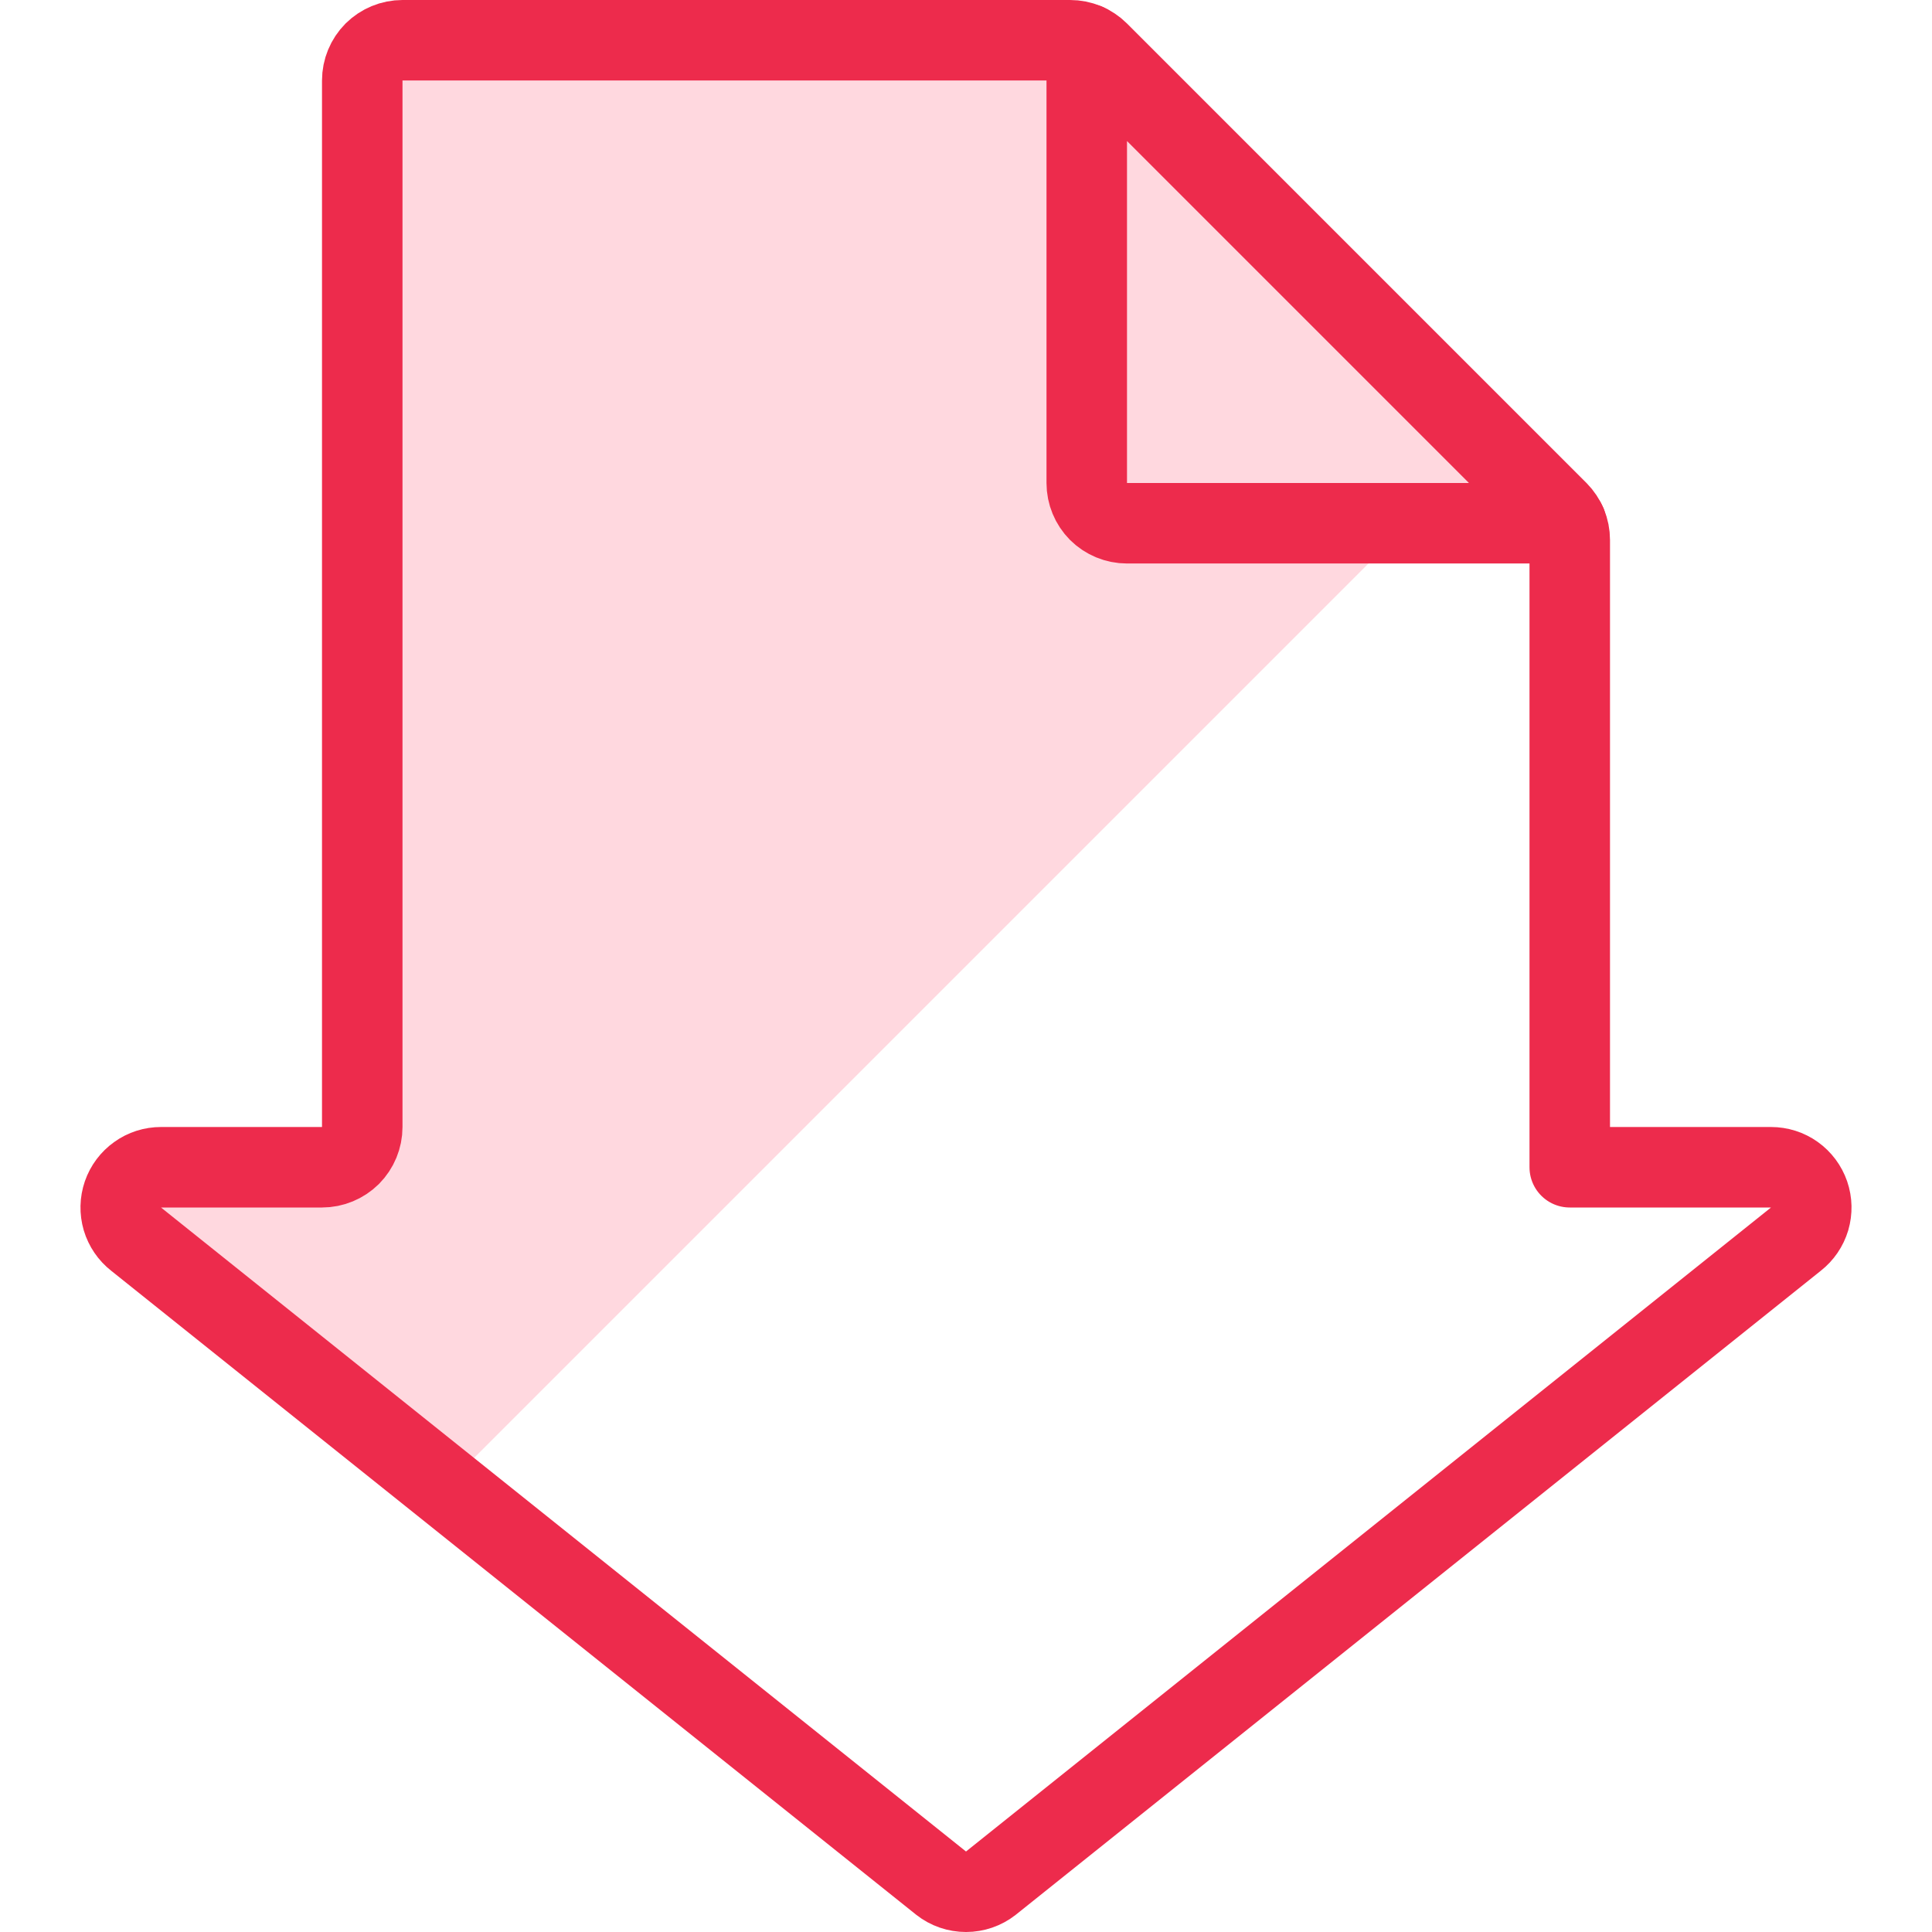<?xml version="1.0" encoding="UTF-8"?> <svg xmlns="http://www.w3.org/2000/svg" width="24" height="24" viewBox="0 0 24 24" fill="none"><path d="M1.692 15.392L5.535 18.465L18.5 5.5L13.647 0.644C13.553 0.551 13.425 0.499 13.293 0.5H5C4.867 0.5 4.74 0.553 4.646 0.646C4.553 0.74 4.5 0.867 4.5 1V14C4.5 14.133 4.447 14.26 4.354 14.354C4.26 14.447 4.133 14.5 4 14.5H2C1.896 14.5 1.794 14.532 1.71 14.593C1.625 14.653 1.561 14.739 1.527 14.837C1.493 14.936 1.491 15.042 1.52 15.142C1.55 15.242 1.61 15.33 1.692 15.394V15.392Z" fill="#FFD8DF"></path><path d="M4.5 1C4.5 0.867 4.553 0.74 4.646 0.646C4.74 0.553 4.867 0.5 5 0.5H13.293C13.359 0.5 13.424 0.513 13.485 0.538C13.545 0.563 13.601 0.6 13.647 0.646L19.354 6.353C19.4 6.4 19.437 6.455 19.462 6.515C19.487 6.576 19.5 6.641 19.5 6.707V14.5H22C22.104 14.5 22.206 14.532 22.291 14.593C22.375 14.653 22.439 14.739 22.473 14.837C22.507 14.936 22.509 15.042 22.48 15.142C22.45 15.242 22.39 15.33 22.308 15.394L12.308 23.394C12.22 23.463 12.112 23.5 12 23.5C11.888 23.5 11.78 23.463 11.692 23.394L1.692 15.394C1.61 15.33 1.55 15.242 1.52 15.142C1.491 15.042 1.493 14.936 1.527 14.837C1.561 14.739 1.625 14.653 1.71 14.593C1.794 14.532 1.896 14.5 2 14.5H4C4.133 14.5 4.26 14.447 4.354 14.354C4.447 14.26 4.5 14.133 4.5 14V1Z" stroke="#ED2B4C" stroke-linecap="round" stroke-linejoin="round"></path><path d="M19.455 6.5H14C13.867 6.5 13.74 6.447 13.646 6.354C13.553 6.26 13.5 6.133 13.5 6V0.545L19.455 6.5Z" fill="#FFD8DF" stroke="#ED2B4C" stroke-linecap="round" stroke-linejoin="round"></path></svg> 